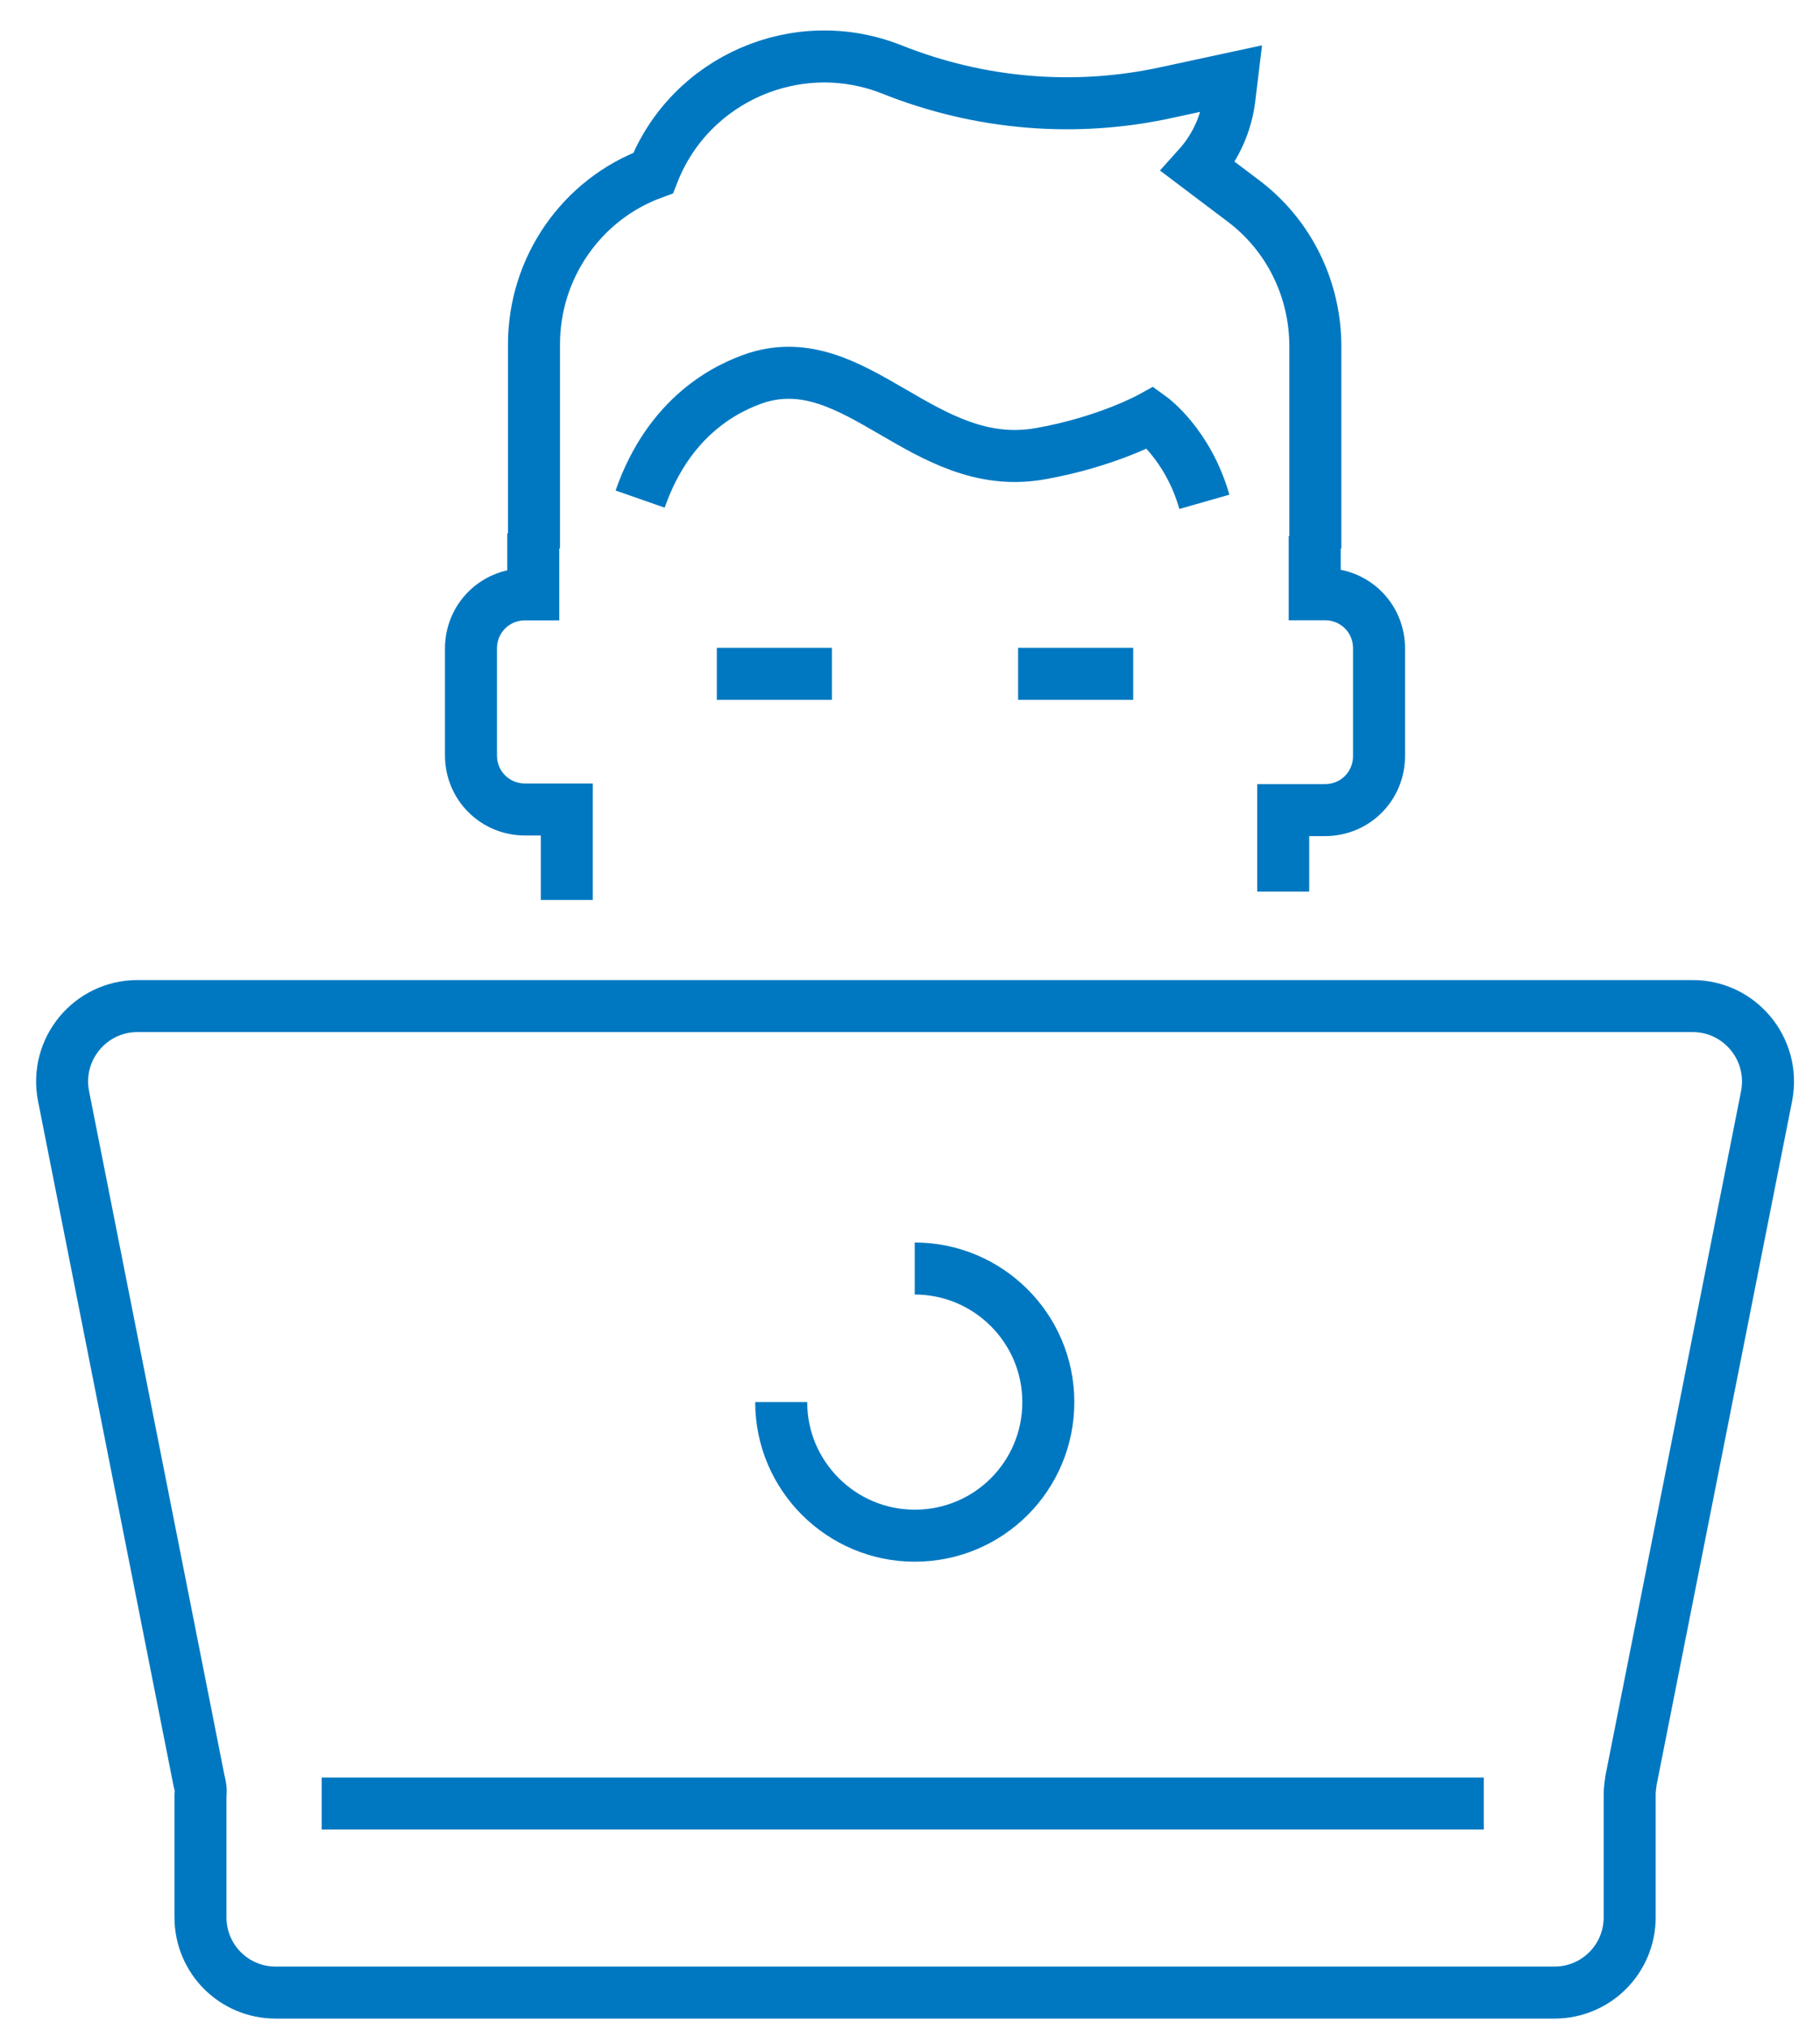<?xml version="1.0" encoding="UTF-8"?>
<svg xmlns="http://www.w3.org/2000/svg" width="35" height="39" viewBox="0 0 35 39" fill="none">
  <path d="M3.828 34.235L1.221 21.065C1.049 20.169 1.734 19.34 2.643 19.34H32.551C33.46 19.34 34.145 20.169 33.974 21.065L31.366 34.222C31.353 34.314 31.34 34.406 31.34 34.498V36.855C31.34 37.659 30.694 38.304 29.891 38.304H5.303C4.5 38.304 3.855 37.659 3.855 36.855V34.511C3.868 34.419 3.855 34.327 3.828 34.235Z" stroke="#0078C1" stroke-miterlimit="10"></path>
  <path d="M28.535 34.67H6.186" stroke="#0078C1" stroke-miterlimit="10"></path>
  <path d="M10.255 10.254V11.426H10.097C9.518 11.426 9.057 11.887 9.057 12.466V14.521C9.057 15.1 9.518 15.561 10.097 15.561H10.9V17.3" stroke="#0078C1" stroke-miterlimit="10"></path>
  <path d="M24.677 17.14V15.573H25.48C26.06 15.573 26.52 15.112 26.52 14.532V12.464C26.52 11.885 26.06 11.424 25.48 11.424H25.283V10.305" stroke="#0078C1" stroke-miterlimit="10"></path>
  <path d="M13.785 12.953H15.998" stroke="#0078C1" stroke-miterlimit="10"></path>
  <path d="M19.579 12.953H21.792" stroke="#0078C1" stroke-miterlimit="10"></path>
  <path d="M10.269 10.543V6.618C10.269 5.143 11.19 3.826 12.56 3.326C13.271 1.508 15.339 0.613 17.156 1.337C18.842 2.009 20.686 2.167 22.464 1.772L23.689 1.508L23.649 1.838C23.596 2.351 23.386 2.825 23.043 3.207L23.899 3.853C24.782 4.511 25.295 5.552 25.295 6.658V10.543" stroke="#0078C1" stroke-miterlimit="10"></path>
  <path d="M12.31 9.594C12.876 7.974 13.995 7.447 14.548 7.263C16.471 6.657 17.762 9.107 19.988 8.725C21.278 8.501 22.134 8.027 22.134 8.027C22.134 8.027 22.845 8.54 23.161 9.647" stroke="#0078C1" stroke-miterlimit="10"></path>
  <path d="M17.591 24.385C19.001 24.385 20.16 25.53 20.16 26.953C20.16 28.375 19.014 29.521 17.591 29.521C16.182 29.521 15.023 28.375 15.023 26.953" stroke="#0078C1" stroke-miterlimit="10"></path>
</svg>
